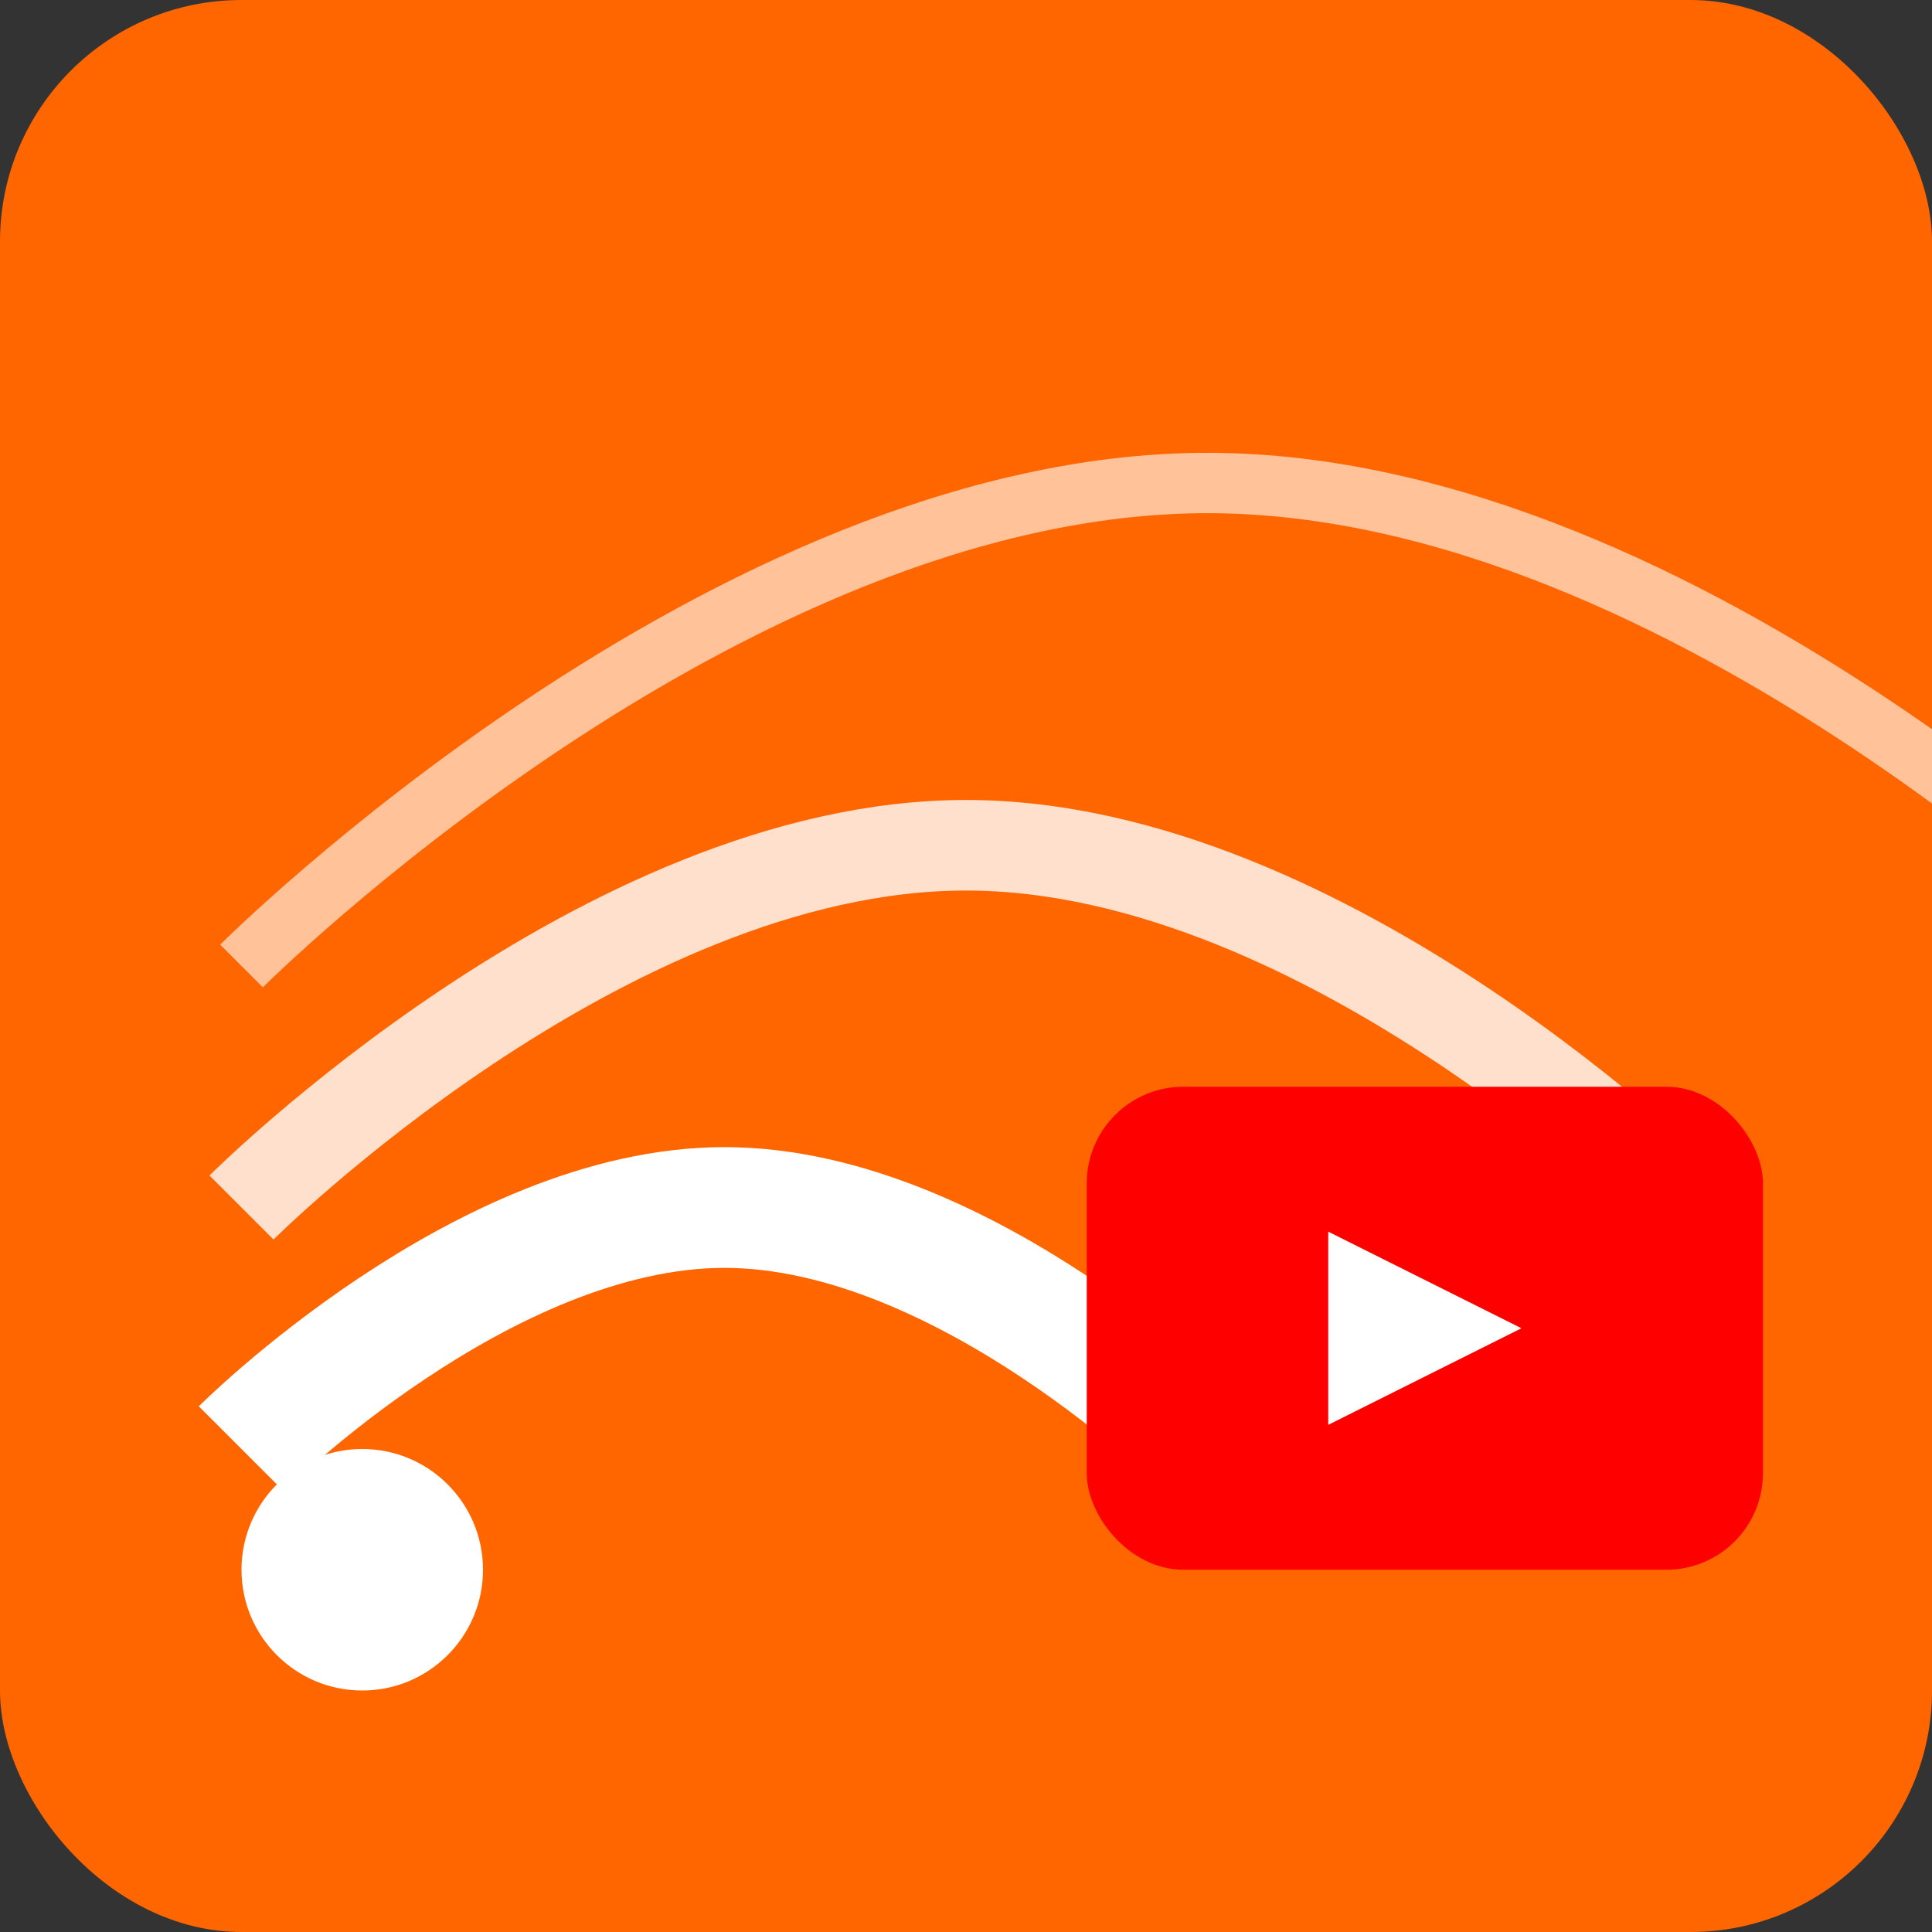 <?xml version="1.0" encoding="UTF-8"?>
<svg width="32" height="32" viewBox="0 0 32 32" xmlns="http://www.w3.org/2000/svg">
  <rect x="0" y="0" width="32" height="32" fill="#333333" stroke="none"/>
  <!-- RSS Feed Icon Background -->
  <rect width="32" height="32" rx="4" fill="#ff6600"/>

  <!-- RSS Feed Wave Lines -->
  <path d="M4 24 C4 24, 8 20, 12 20 C16 20, 20 24, 20 24" stroke="white" stroke-width="2" fill="none"/>
  <path d="M4 20 C4 20, 10 14, 16 14 C22 14, 28 20, 28 20" stroke="white" stroke-width="1.5" fill="none" opacity="0.8"/>
  <path d="M4 16 C4 16, 12 8, 20 8 C28 8, 36 16, 36 16" stroke="white" stroke-width="1" fill="none" opacity="0.6"/>

  <!-- RSS Feed Dot -->
  <circle cx="6" cy="26" r="2" fill="white"/>

  <!-- YouTube Logo in Bottom Right -->
  <g transform="translate(18, 18) scale(0.8)">
    <!-- YouTube Red Background -->
    <rect width="14" height="10" rx="2" fill="#FF0000"/>
    <!-- White Play Triangle -->
    <polygon points="5,3 5,7 9,5" fill="white"/>
  </g>
</svg>